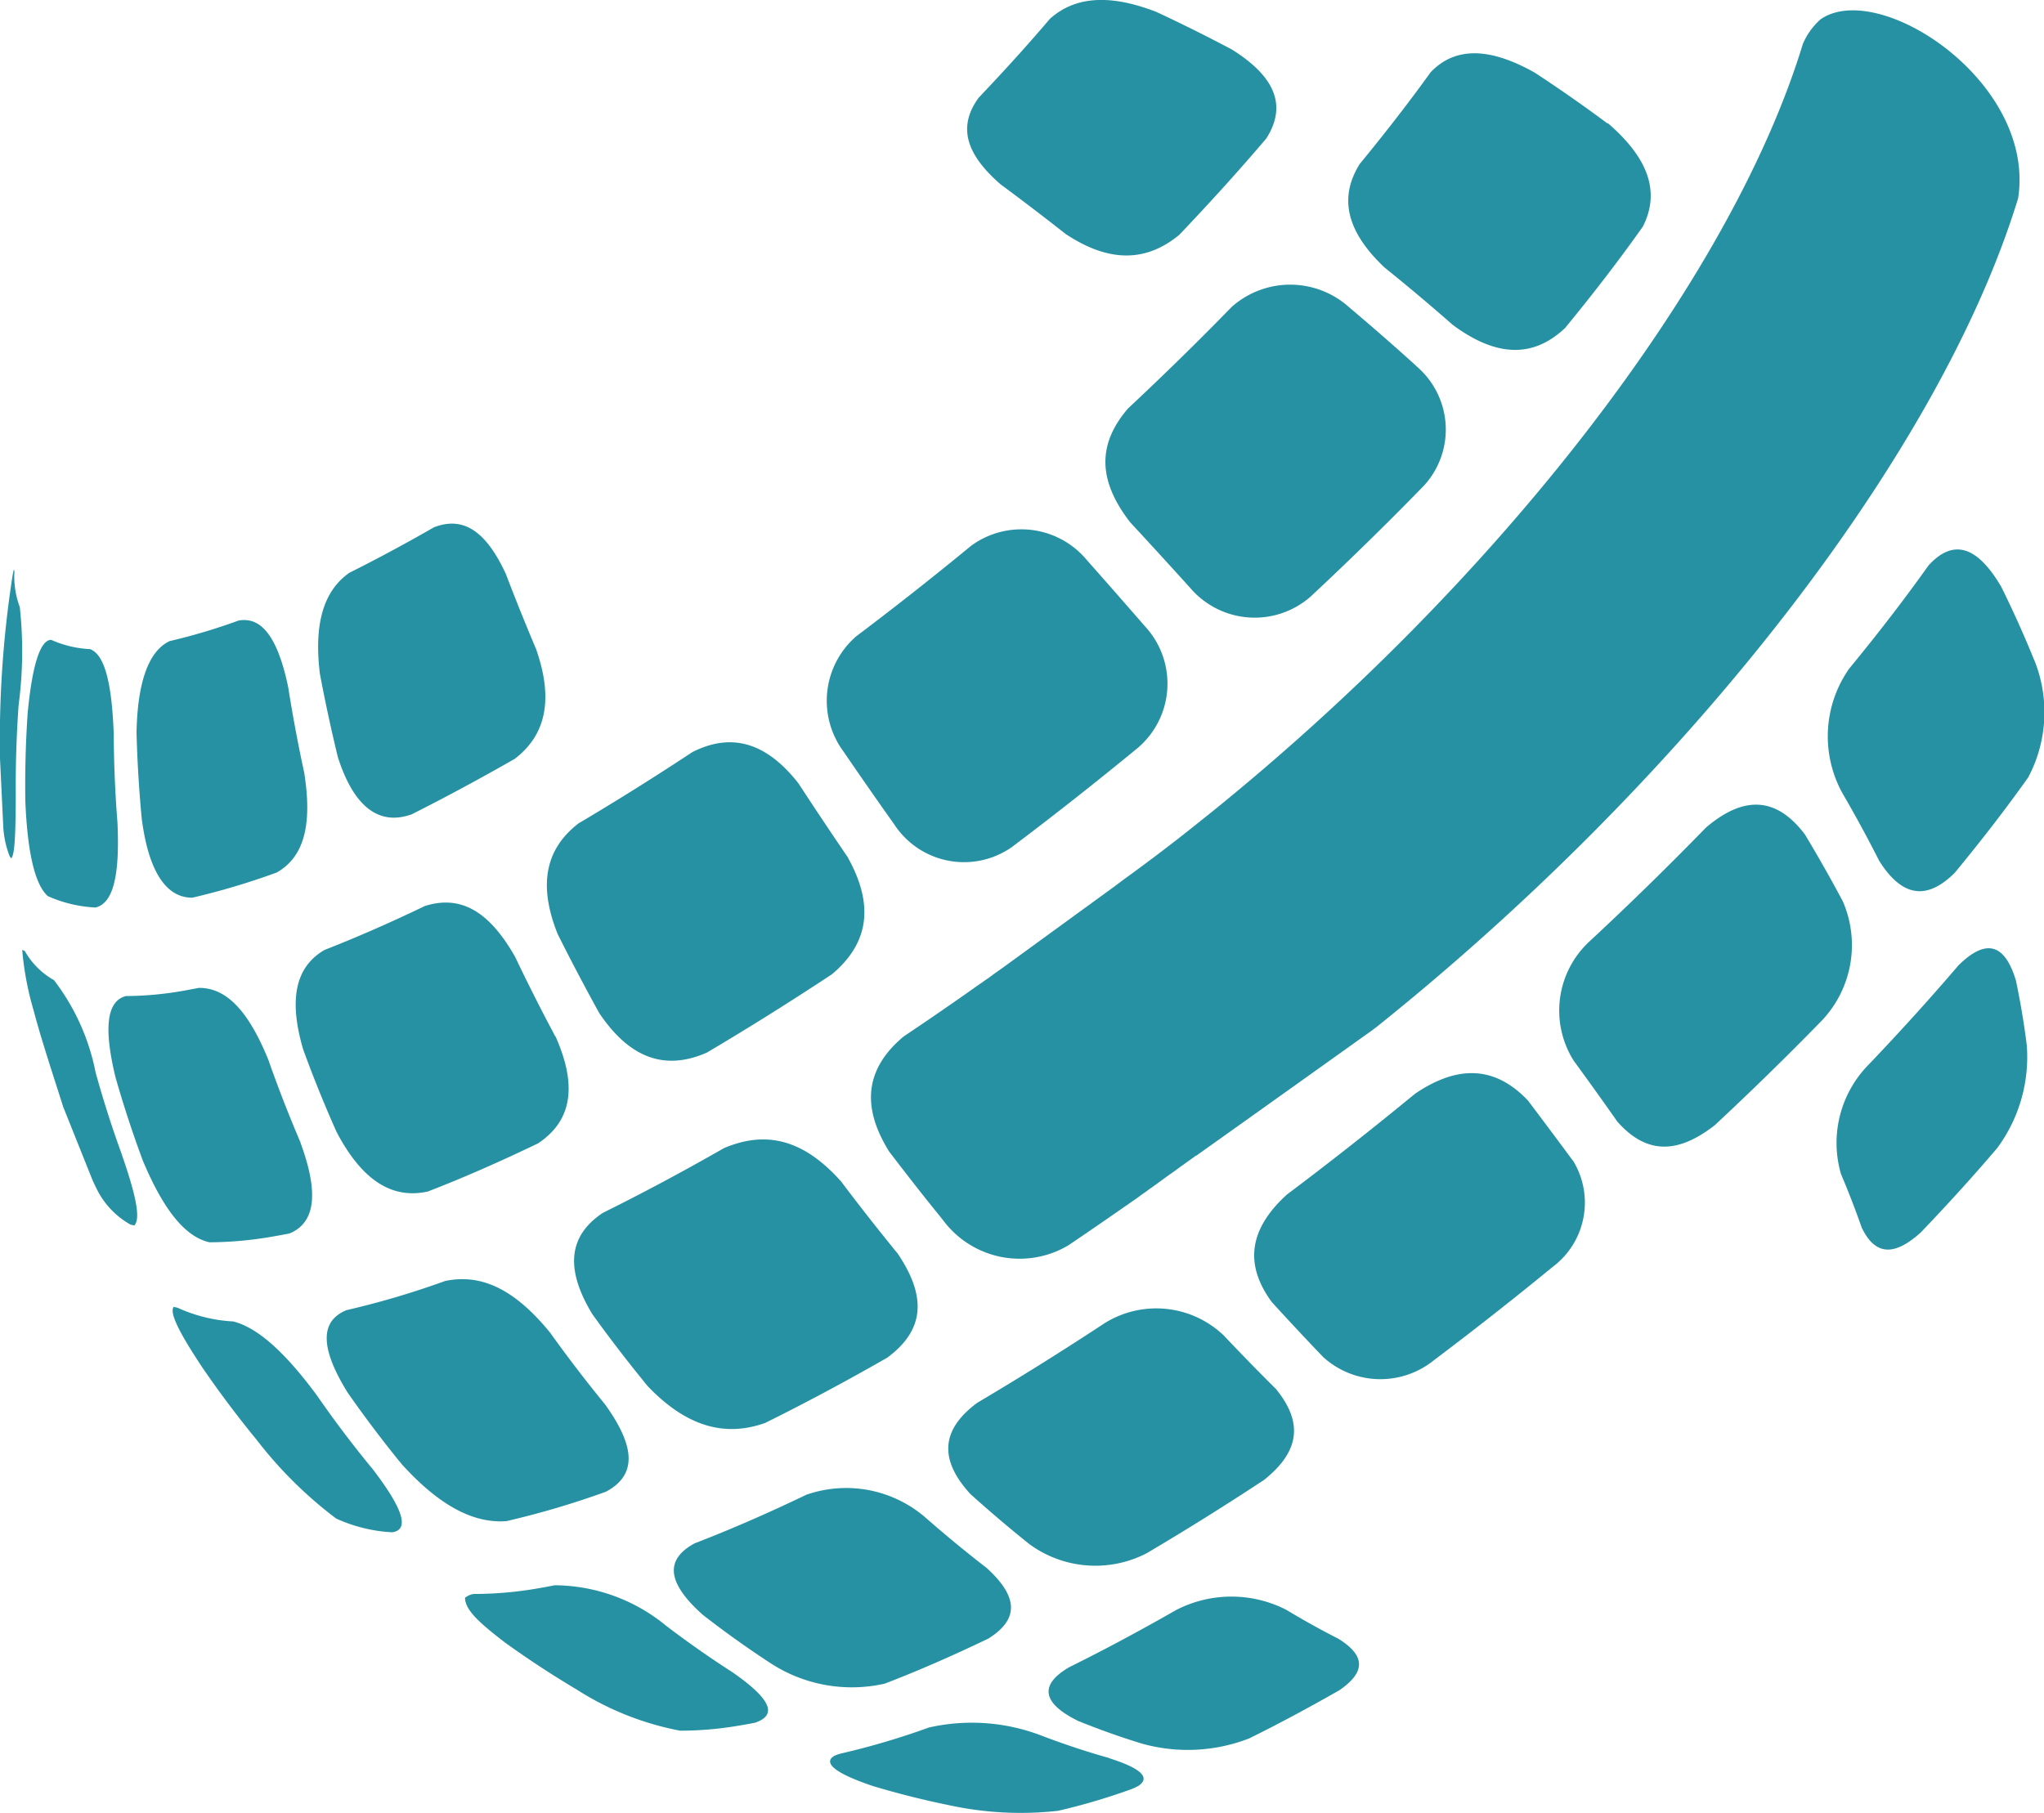<svg id="logo" xmlns="http://www.w3.org/2000/svg" xmlns:xlink="http://www.w3.org/1999/xlink" width="67.319" height="59.725" viewBox="0 0 67.319 59.725">
  <defs>
    <clipPath id="clip-path">
      <rect id="Rectangle_946" data-name="Rectangle 946" width="67.319" height="59.725" fill="none"/>
    </clipPath>
  </defs>
  <g id="Group_2314" data-name="Group 2314" clip-path="url(#clip-path)">
    <path id="Path_6357" data-name="Path 6357" d="M.519,26.042c0,1.739-.054,2.136-.151,2.236-.014-.022-.035-.051-.051-.072a3.2,3.2,0,0,1-.208-.943L0,24.985A35.2,35.2,0,0,1,.391,19.11c.032-.206.036-.223.068-.364,0,.023.011.054.016.075A2.888,2.888,0,0,0,.652,20a13.425,13.425,0,0,1-.039,3.224q-.1,1.41-.095,2.819m3.35,1.045q-.114-1.441-.122-2.887c-.077-2.266-.479-2.693-.774-2.816a3.578,3.578,0,0,1-1.288-.307c-.362.006-.63.855-.776,2.455q-.094,1.419-.074,2.84c.068,1.709.316,2.769.741,3.148a4.362,4.362,0,0,0,1.571.375c.577-.139.806-1.032.722-2.808m6.143-1.67q-.3-1.391-.519-2.778c-.44-2.123-1.141-2.273-1.628-2.2a19.646,19.646,0,0,1-2.277.68c-.689.326-1.057,1.338-1.09,3.008q.037,1.441.175,2.88c.093.637.376,2.576,1.665,2.564a24.008,24.008,0,0,0,2.777-.829c.9-.512,1.183-1.567.9-3.322m7.662-3.991q-.538-1.268-1.015-2.52c-.657-1.425-1.411-1.914-2.37-1.538-.953.547-1.886,1.048-2.79,1.5-.849.6-1.165,1.684-.965,3.324q.257,1.37.592,2.747c.77,2.414,2.015,2.017,2.423,1.887Q15.2,26,16.951,25c1.036-.791,1.272-1.96.722-3.569M40.581,1.636Q39.34.977,38.088.394C36.559-.2,35.412-.124,34.582.617q-.94,1.105-2.04,2.274l-.309.328c-.681.93-.451,1.837.723,2.855q1.066.788,2.14,1.633c1.409.936,2.634.945,3.745.028q.191-.2.377-.4,1.343-1.426,2.488-2.774c.679-1.066.31-2.023-1.125-2.924M4.027,38.072q-.495-1.354-.878-2.742a7.3,7.3,0,0,0-1.373-3.043,2.523,2.523,0,0,1-.959-.957l-.085-.038a10.022,10.022,0,0,0,.383,2.02c.006.021.01.041.016.062.249.937.659,2.163.95,3.088l.97,2.424c.057.124.135.287.2.408A2.744,2.744,0,0,0,4.3,40.343l.124.028c.2-.215.086-.9-.4-2.3M9.9,37.642q-.578-1.348-1.062-2.729c-.662-1.626-1.391-2.379-2.293-2.369-.181.036-.359.068-.533.1a11.232,11.232,0,0,1-1.865.169c-.626.161-.739,1.033-.346,2.664q.395,1.39.9,2.748c.686,1.643,1.405,2.525,2.2,2.7a12.423,12.423,0,0,0,2.05-.184c.191-.033.387-.068.585-.108.853-.353.97-1.329.362-2.984m8.391-3.506q-.694-1.3-1.323-2.62c-.86-1.517-1.805-2.049-2.976-1.675-1.145.551-2.251,1.035-3.3,1.445-.96.554-1.19,1.627-.705,3.279q.5,1.374,1.1,2.718c.832,1.584,1.817,2.225,3.008,1.961,1.159-.448,2.373-.981,3.63-1.587,1.109-.738,1.3-1.889.573-3.521m9.627-5.9q-.83-1.217-1.625-2.435c-1.054-1.348-2.2-1.686-3.493-1.033-1.265.835-2.518,1.62-3.75,2.349-1.106.852-1.33,2.047-.686,3.651q.653,1.305,1.368,2.6c1,1.483,2.155,1.909,3.544,1.3q2.029-1.2,4.119-2.58c1.223-1.027,1.394-2.285.522-3.848m9.8-7.6q-.965-1.111-1.93-2.2a2.8,2.8,0,0,0-3.806-.469c-1.248,1.028-2.515,2.025-3.786,2.984a2.81,2.81,0,0,0-.416,3.8q.819,1.2,1.671,2.4a2.744,2.744,0,0,0,3.872.742c1.4-1.055,2.788-2.149,4.161-3.279a2.779,2.779,0,0,0,.235-3.978m8.921-8.593q-1.093-.99-2.209-1.93a2.9,2.9,0,0,0-3.865-.017c-1.1,1.13-2.242,2.249-3.418,3.348-1.015,1.181-.994,2.37.066,3.746q.985,1.064,1.974,2.158a2.792,2.792,0,0,0,3.967.3q1.94-1.811,3.755-3.678a2.734,2.734,0,0,0-.272-3.923m6.308-7.985q-1.181-.88-2.405-1.681c-1.5-.844-2.627-.849-3.426-.013Q46.088,3.812,44.784,5.4c-.7,1.117-.433,2.231.814,3.411q1.137.915,2.245,1.889c1.436,1.066,2.647,1.1,3.7.108q1.43-1.739,2.563-3.342c.576-1.13.2-2.247-1.158-3.414M12.232,48.346c-.059-.071-.117-.143-.175-.215q-.853-1.054-1.618-2.16c-1.066-1.445-1.968-2.242-2.761-2.439a5.037,5.037,0,0,1-1.83-.451l-.126-.029c-.185.223.374,1.137.944,2q.754,1.1,1.605,2.157c.058.072.117.143.176.215a13.724,13.724,0,0,0,2.623,2.6,5.073,5.073,0,0,0,1.846.454c.586-.083.362-.782-.685-2.138m7.7-2.071-.175-.215q-.852-1.054-1.639-2.154c-1.152-1.412-2.251-1.954-3.458-1.7a28.218,28.218,0,0,1-3.251.961c-.875.363-.864,1.249.037,2.708q.767,1.1,1.619,2.16l.176.215c1.217,1.34,2.342,1.95,3.44,1.866a28.353,28.353,0,0,0,3.279-.97c1-.536.994-1.448-.027-2.869m9.616-4.994c-.058-.072-.117-.143-.174-.216q-.854-1.054-1.671-2.138c-1.21-1.357-2.437-1.705-3.86-1.1-1.363.781-2.7,1.494-3.988,2.132-1.137.757-1.25,1.85-.344,3.341q.792,1.1,1.645,2.151c.058.073.116.144.175.216,1.241,1.3,2.507,1.7,3.871,1.212,1.3-.644,2.649-1.364,4.022-2.151,1.215-.9,1.318-1.994.325-3.452M24.142,55.1q-1.115-.714-2.2-1.54a5.825,5.825,0,0,0-3.675-1.337q-.271.055-.535.1a12.469,12.469,0,0,1-2.126.187.576.576,0,0,0-.291.126c.013.367.34.73,1.345,1.494q1.14.819,2.33,1.526A9.653,9.653,0,0,0,22.4,57.014a11.547,11.547,0,0,0,1.971-.173c.164-.027.328-.056.5-.091.744-.255.514-.778-.723-1.645m8.332-3.464q-.991-.766-1.981-1.632a3.99,3.99,0,0,0-3.941-.768c-1.274.612-2.505,1.148-3.678,1.6-1,.539-.908,1.311.272,2.36q1.068.83,2.166,1.55a4.907,4.907,0,0,0,3.821.713c1.089-.418,2.229-.916,3.409-1.483,1.017-.634,1-1.378-.068-2.342m9.569-5.856Q41.191,44.932,40.31,44a3.213,3.213,0,0,0-3.946-.4c-1.408.928-2.807,1.8-4.178,2.612-1.195.885-1.267,1.87-.224,3.008q.971.873,1.943,1.65a3.677,3.677,0,0,0,3.857.3c1.272-.75,2.566-1.559,3.874-2.42,1.16-.93,1.289-1.874.406-2.969M51.8,38.232q-.71-.961-1.478-1.979c-1.067-1.122-2.282-1.195-3.714-.224-1.393,1.144-2.8,2.255-4.222,3.321-1.248,1.137-1.413,2.3-.5,3.543q.86.943,1.692,1.811a2.8,2.8,0,0,0,3.641.111c1.315-.99,2.624-2.018,3.916-3.078a2.645,2.645,0,0,0,.67-3.506m8.885-8.544q-.577-1.087-1.247-2.2c-.927-1.225-1.992-1.3-3.254-.227q-1.838,1.89-3.814,3.73a3.1,3.1,0,0,0-.547,3.95q.753,1.03,1.441,2.012c.936,1.056,1.954,1.092,3.207.115q1.824-1.7,3.535-3.456a3.616,3.616,0,0,0,.68-3.923m6.3-7.955q-.486-1.2-1.083-2.408c-.8-1.354-1.581-1.581-2.391-.7q-1.154,1.626-2.613,3.4a3.88,3.88,0,0,0-.23,4.093q.655,1.128,1.215,2.236c.748,1.19,1.561,1.322,2.489.4q1.352-1.638,2.423-3.148a4.587,4.587,0,0,0,.191-3.879M36.521,57.912q-1.087-.306-2.176-.719a6.4,6.4,0,0,0-3.751-.284,24.887,24.887,0,0,1-2.881.853,1.357,1.357,0,0,0-.234.08c-.233.135-.376.444,1.285,1q1.237.37,2.493.626a11.077,11.077,0,0,0,3.591.185,20.756,20.756,0,0,0,2.421-.716,1.883,1.883,0,0,0,.226-.106c.606-.405-.583-.788-.973-.914m7.564-3.929q-.848-.43-1.721-.955a3.965,3.965,0,0,0-3.629.006c-1.208.691-2.389,1.323-3.535,1.89-.36.223-1.452.9.311,1.765q1.057.429,2.109.749a5.593,5.593,0,0,0,3.522-.175c.963-.476,1.956-1.008,2.971-1.588.869-.6.861-1.135-.028-1.691M66.752,34.436q-.13-1.048-.357-2.132c-.369-1.227-.986-1.392-1.889-.507q-1.17,1.371-2.534,2.823c-.151.159-.3.32-.456.48a3.673,3.673,0,0,0-.885,3.57q.384.91.684,1.77c.437.91,1.056.962,1.945.161.13-.135.257-.27.385-.405q1.148-1.218,2.131-2.373a5.043,5.043,0,0,0,.976-3.387M59.957.639a2.3,2.3,0,0,0-.577.8C57,9.258,49.325,19.176,39.768,26.863l-.144.113c-.865.7-1.746,1.37-2.636,2.013l-.3.226-3.63,2.642-.335.237q-.139.108-.278.2c-.026.016-.051.036-.072.051-.067.047-.134.093-.2.139q-1.213.858-2.415,1.663c-1.251,1.05-1.406,2.291-.473,3.79.551.721,1.107,1.437,1.678,2.137l.17.217a3.138,3.138,0,0,0,4.057.731q.95-.641,1.91-1.313h.005a.266.266,0,0,0,.046-.036l.16-.113c.108-.072.211-.149.319-.227q.108-.069.216-.155c.124-.082.247-.175.376-.268l.283-.206c.149-.1.3-.216.468-.335.139-.1.278-.2.417-.3l.005.005c2.152-1.529,5.128-3.656,5.777-4.119a.392.392,0,0,0,.056-.041c.036-.031.062-.047.067-.052s.005-.005.01-.005c10.3-8.239,18.6-18.918,21.163-27.331C67.053,2.684,61.862-.7,59.957.639m-26.9,31.218c.9-.644,2.327-1.673,3.63-2.642Zm4.578,7.476c-.232.165-.4.283-.479.34q.239-.162.479-.34" transform="translate(0 0)" fill="#2591a3"/>
  </g>
</svg>
